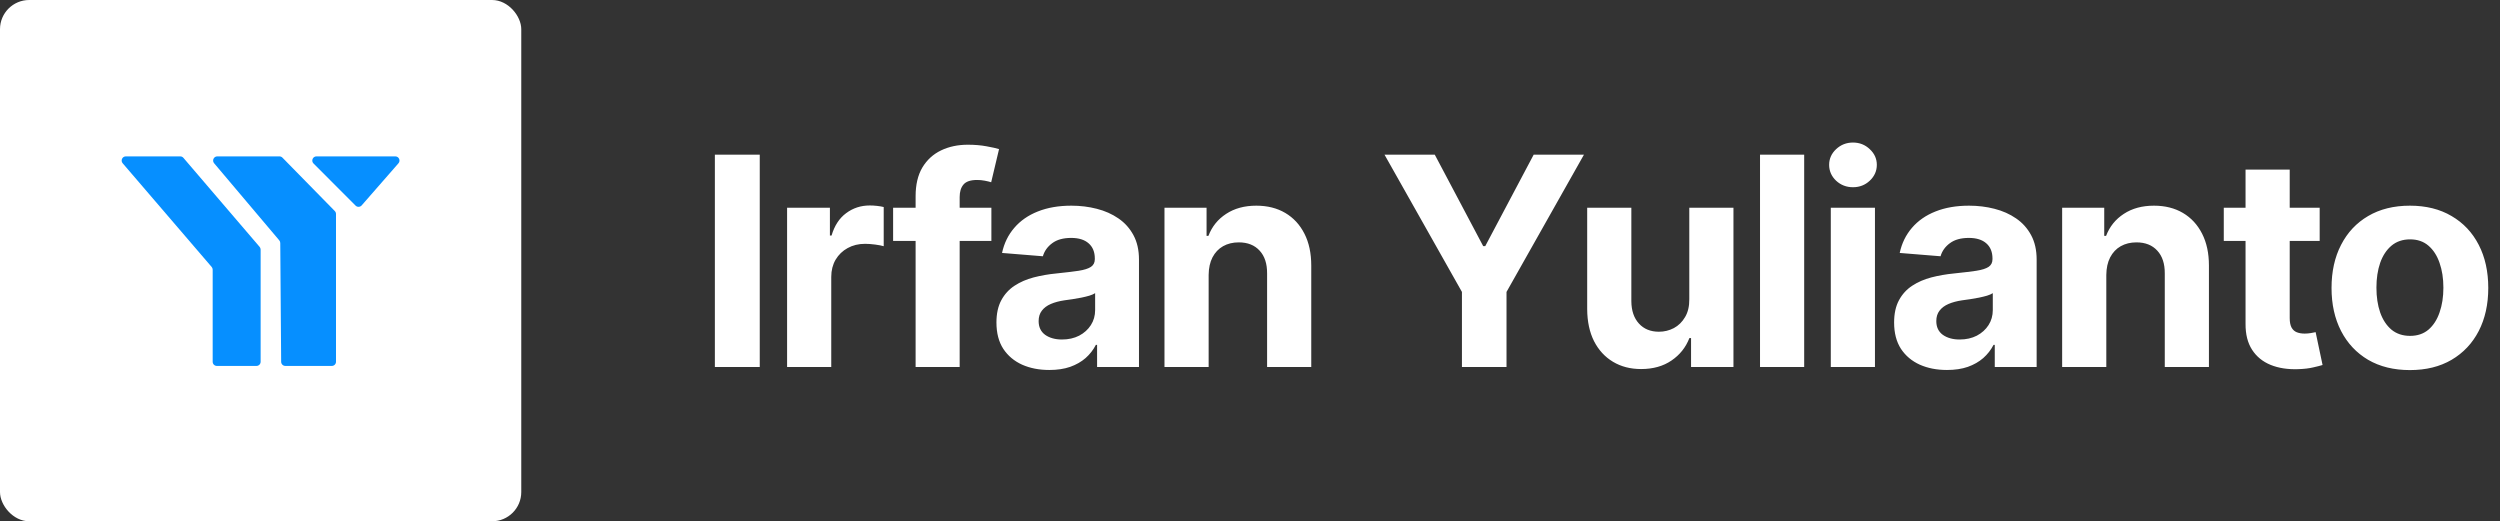 <svg width="2398" height="500" viewBox="0 0 2398 500" fill="none" xmlns="http://www.w3.org/2000/svg">
<rect x="0" y="0" width="2398" height="500" fill="#333333" stroke="none"/>
<rect width="500" height="500" rx="28" fill="white"/>
<path d="M172.886 150H120.704C117.285 150 115.442 154.011 117.668 156.605L203.035 256.076C203.658 256.801 204 257.725 204 258.681V347C204 349.209 205.791 351 208 351H246C248.209 351 250 349.209 250 347L250 239.416C250 238.462 249.659 237.539 249.039 236.815L175.925 151.399C175.165 150.511 174.055 150 172.886 150Z" fill="#068FFF"/>
<path d="M267.884 230.551L205.38 156.582C203.183 153.982 205.031 150 208.435 150H268.035C269.109 150 270.138 150.432 270.89 151.199L321.141 202.433C321.875 203.181 322.286 204.187 322.286 205.234V347C322.286 349.209 320.495 351 318.286 351H273.684C271.487 351 269.701 349.227 269.684 347.03L268.829 233.103C268.822 232.168 268.488 231.265 267.884 230.551Z" fill="#068FFF"/>
<path d="M341.066 197.221L300.726 156.827C298.209 154.306 299.994 150 303.557 150H379.193C382.628 150 384.465 154.045 382.205 156.632L346.908 197.026C345.384 198.77 342.702 198.859 341.066 197.221Z" fill="#068FFF"/>
<path d="M728.753 148.364V352H685.699V148.364H728.753ZM754.98 352V199.273H796.045V225.92H797.636C800.42 216.441 805.094 209.282 811.656 204.443C818.219 199.538 825.775 197.085 834.327 197.085C836.448 197.085 838.735 197.218 841.187 197.483C843.64 197.748 845.794 198.113 847.65 198.577V236.162C845.662 235.565 842.911 235.035 839.398 234.571C835.884 234.107 832.669 233.875 829.753 233.875C823.522 233.875 817.953 235.234 813.048 237.952C808.209 240.603 804.364 244.315 801.514 249.088C798.73 253.861 797.338 259.363 797.338 265.594V352H754.98ZM950.937 199.273V231.091H856.676V199.273H950.937ZM878.253 352V188.236C878.253 177.166 880.407 167.985 884.716 160.693C889.091 153.402 895.057 147.933 902.613 144.287C910.17 140.641 918.754 138.818 928.366 138.818C934.862 138.818 940.795 139.315 946.164 140.31C951.6 141.304 955.644 142.199 958.295 142.994L950.738 174.812C949.081 174.282 947.026 173.785 944.574 173.321C942.187 172.857 939.735 172.625 937.216 172.625C930.985 172.625 926.643 174.083 924.19 177C921.737 179.85 920.511 183.861 920.511 189.031V352H878.253ZM1006.5 354.884C996.752 354.884 988.069 353.193 980.446 349.812C972.822 346.366 966.79 341.295 962.349 334.599C957.974 327.838 955.786 319.42 955.786 309.344C955.786 300.859 957.344 293.733 960.46 287.966C963.575 282.199 967.818 277.559 973.187 274.045C978.556 270.532 984.655 267.881 991.483 266.091C998.376 264.301 1005.6 263.042 1013.16 262.312C1022.04 261.384 1029.2 260.523 1034.64 259.727C1040.07 258.866 1044.02 257.606 1046.47 255.949C1048.92 254.292 1050.15 251.839 1050.15 248.591V247.994C1050.15 241.697 1048.16 236.825 1044.18 233.378C1040.27 229.931 1034.7 228.207 1027.48 228.207C1019.85 228.207 1013.79 229.898 1009.28 233.278C1004.77 236.593 1001.79 240.769 1000.33 245.807L961.156 242.625C963.144 233.345 967.055 225.324 972.889 218.562C978.722 211.735 986.246 206.498 995.46 202.852C1004.74 199.14 1015.48 197.284 1027.68 197.284C1036.16 197.284 1044.28 198.278 1052.04 200.267C1059.86 202.256 1066.79 205.338 1072.82 209.514C1078.92 213.69 1083.72 219.06 1087.24 225.622C1090.75 232.118 1092.51 239.907 1092.51 248.989V352H1052.33V330.821H1051.14C1048.69 335.594 1045.41 339.803 1041.3 343.449C1037.19 347.028 1032.25 349.846 1026.48 351.901C1020.72 353.889 1014.05 354.884 1006.5 354.884ZM1018.63 325.651C1024.86 325.651 1030.36 324.424 1035.13 321.972C1039.91 319.453 1043.65 316.072 1046.37 311.83C1049.09 307.587 1050.45 302.781 1050.45 297.412V281.205C1049.12 282.066 1047.3 282.862 1044.98 283.591C1042.72 284.254 1040.17 284.884 1037.32 285.48C1034.47 286.01 1031.62 286.508 1028.77 286.972C1025.92 287.369 1023.33 287.734 1021.01 288.065C1016.04 288.795 1011.7 289.955 1007.99 291.545C1004.28 293.136 1001.39 295.291 999.338 298.009C997.283 300.66 996.255 303.974 996.255 307.952C996.255 313.719 998.343 318.127 1002.52 321.176C1006.76 324.159 1012.13 325.651 1018.63 325.651ZM1159.33 263.705V352H1116.97V199.273H1157.34V226.219H1159.13C1162.51 217.336 1168.17 210.31 1176.13 205.139C1184.08 199.902 1193.73 197.284 1205.06 197.284C1215.67 197.284 1224.92 199.604 1232.81 204.244C1240.69 208.884 1246.83 215.513 1251.2 224.131C1255.58 232.682 1257.76 242.89 1257.76 254.756V352H1215.4V262.312C1215.47 252.966 1213.08 245.674 1208.25 240.438C1203.41 235.134 1196.74 232.483 1188.26 232.483C1182.56 232.483 1177.52 233.709 1173.15 236.162C1168.84 238.615 1165.46 242.194 1163 246.901C1160.62 251.541 1159.39 257.142 1159.33 263.705ZM1328.02 148.364H1376.24L1422.67 236.062H1424.66L1471.1 148.364H1519.32L1445.05 280.011V352H1402.29V280.011L1328.02 148.364ZM1620.37 286.972V199.273H1662.73V352H1622.06V324.259H1620.47C1617.02 333.207 1611.29 340.4 1603.27 345.835C1595.32 351.271 1585.6 353.989 1574.14 353.989C1563.93 353.989 1554.95 351.669 1547.19 347.028C1539.43 342.388 1533.37 335.793 1528.99 327.241C1524.69 318.69 1522.5 308.449 1522.43 296.517V199.273H1564.79V288.96C1564.86 297.975 1567.28 305.101 1572.05 310.338C1576.82 315.575 1583.22 318.193 1591.24 318.193C1596.34 318.193 1601.12 317.033 1605.56 314.713C1610 312.327 1613.58 308.813 1616.3 304.173C1619.08 299.533 1620.44 293.799 1620.37 286.972ZM1730.57 148.364V352H1688.21V148.364H1730.57ZM1756.1 352V199.273H1798.46V352H1756.1ZM1777.38 179.585C1771.08 179.585 1765.68 177.497 1761.17 173.321C1756.73 169.079 1754.51 164.008 1754.51 158.108C1754.51 152.275 1756.73 147.27 1761.17 143.094C1765.68 138.851 1771.08 136.73 1777.38 136.73C1783.68 136.73 1789.05 138.851 1793.49 143.094C1797.99 147.27 1800.25 152.275 1800.25 158.108C1800.25 164.008 1797.99 169.079 1793.49 173.321C1789.05 177.497 1783.68 179.585 1777.38 179.585ZM1867.54 354.884C1857.8 354.884 1849.11 353.193 1841.49 349.812C1833.87 346.366 1827.83 341.295 1823.39 334.599C1819.02 327.838 1816.83 319.42 1816.83 309.344C1816.83 300.859 1818.39 293.733 1821.5 287.966C1824.62 282.199 1828.86 277.559 1834.23 274.045C1839.6 270.532 1845.7 267.881 1852.53 266.091C1859.42 264.301 1866.65 263.042 1874.2 262.312C1883.08 261.384 1890.24 260.523 1895.68 259.727C1901.12 258.866 1905.06 257.606 1907.51 255.949C1909.96 254.292 1911.19 251.839 1911.19 248.591V247.994C1911.19 241.697 1909.2 236.825 1905.23 233.378C1901.31 229.931 1895.75 228.207 1888.52 228.207C1880.9 228.207 1874.83 229.898 1870.32 233.278C1865.82 236.593 1862.83 240.769 1861.38 245.807L1822.2 242.625C1824.19 233.345 1828.1 225.324 1833.93 218.562C1839.77 211.735 1847.29 206.498 1856.5 202.852C1865.78 199.14 1876.52 197.284 1888.72 197.284C1897.2 197.284 1905.32 198.278 1913.08 200.267C1920.9 202.256 1927.83 205.338 1933.86 209.514C1939.96 213.69 1944.77 219.06 1948.28 225.622C1951.79 232.118 1953.55 239.907 1953.55 248.989V352H1913.38V330.821H1912.19C1909.73 335.594 1906.45 339.803 1902.34 343.449C1898.23 347.028 1893.29 349.846 1887.53 351.901C1881.76 353.889 1875.1 354.884 1867.54 354.884ZM1879.67 325.651C1885.9 325.651 1891.4 324.424 1896.18 321.972C1900.95 319.453 1904.69 316.072 1907.41 311.83C1910.13 307.587 1911.49 302.781 1911.49 297.412V281.205C1910.16 282.066 1908.34 282.862 1906.02 283.591C1903.77 284.254 1901.21 284.884 1898.36 285.48C1895.51 286.01 1892.66 286.508 1889.81 286.972C1886.96 287.369 1884.38 287.734 1882.06 288.065C1877.09 288.795 1872.74 289.955 1869.03 291.545C1865.32 293.136 1862.44 295.291 1860.38 298.009C1858.33 300.66 1857.3 303.974 1857.3 307.952C1857.3 313.719 1859.39 318.127 1863.56 321.176C1867.81 324.159 1873.17 325.651 1879.67 325.651ZM2020.37 263.705V352H1978.01V199.273H2018.38V226.219H2020.17C2023.55 217.336 2029.22 210.31 2037.17 205.139C2045.13 199.902 2054.77 197.284 2066.11 197.284C2076.71 197.284 2085.96 199.604 2093.85 204.244C2101.74 208.884 2107.87 215.513 2112.24 224.131C2116.62 232.682 2118.81 242.89 2118.81 254.756V352H2076.45V262.312C2076.51 252.966 2074.13 245.674 2069.29 240.438C2064.45 235.134 2057.79 232.483 2049.3 232.483C2043.6 232.483 2038.57 233.709 2034.19 236.162C2029.88 238.615 2026.5 242.194 2024.05 246.901C2021.66 251.541 2020.44 257.142 2020.37 263.705ZM2225.03 199.273V231.091H2133.05V199.273H2225.03ZM2153.93 162.682H2196.29V305.068C2196.29 308.979 2196.89 312.028 2198.08 314.216C2199.27 316.337 2200.93 317.829 2203.05 318.69C2205.24 319.552 2207.76 319.983 2210.61 319.983C2212.6 319.983 2214.59 319.817 2216.57 319.486C2218.56 319.088 2220.09 318.79 2221.15 318.591L2227.81 350.111C2225.69 350.774 2222.71 351.536 2218.86 352.398C2215.02 353.326 2210.34 353.889 2204.84 354.088C2194.63 354.486 2185.68 353.127 2178 350.011C2170.37 346.896 2164.44 342.057 2160.2 335.494C2155.95 328.932 2153.87 320.646 2153.93 310.636V162.682ZM2311.58 354.983C2296.14 354.983 2282.78 351.702 2271.51 345.139C2260.31 338.51 2251.66 329.296 2245.56 317.497C2239.46 305.632 2236.41 291.877 2236.41 276.233C2236.41 260.456 2239.46 246.669 2245.56 234.869C2251.66 223.004 2260.31 213.79 2271.51 207.227C2282.78 200.598 2296.14 197.284 2311.58 197.284C2327.03 197.284 2340.35 200.598 2351.56 207.227C2362.82 213.79 2371.51 223.004 2377.61 234.869C2383.71 246.669 2386.75 260.456 2386.75 276.233C2386.75 291.877 2383.71 305.632 2377.61 317.497C2371.51 329.296 2362.82 338.51 2351.56 345.139C2340.35 351.702 2327.03 354.983 2311.58 354.983ZM2311.78 322.17C2318.81 322.17 2324.68 320.182 2329.38 316.205C2334.09 312.161 2337.64 306.659 2340.02 299.699C2342.47 292.739 2343.7 284.817 2343.7 275.935C2343.7 267.052 2342.47 259.131 2340.02 252.17C2337.64 245.21 2334.09 239.708 2329.38 235.665C2324.68 231.621 2318.81 229.599 2311.78 229.599C2304.69 229.599 2298.72 231.621 2293.89 235.665C2289.11 239.708 2285.5 245.21 2283.05 252.17C2280.66 259.131 2279.47 267.052 2279.47 275.935C2279.47 284.817 2280.66 292.739 2283.05 299.699C2285.5 306.659 2289.11 312.161 2293.89 316.205C2298.72 320.182 2304.69 322.17 2311.78 322.17Z" fill="white"/>
</svg>
